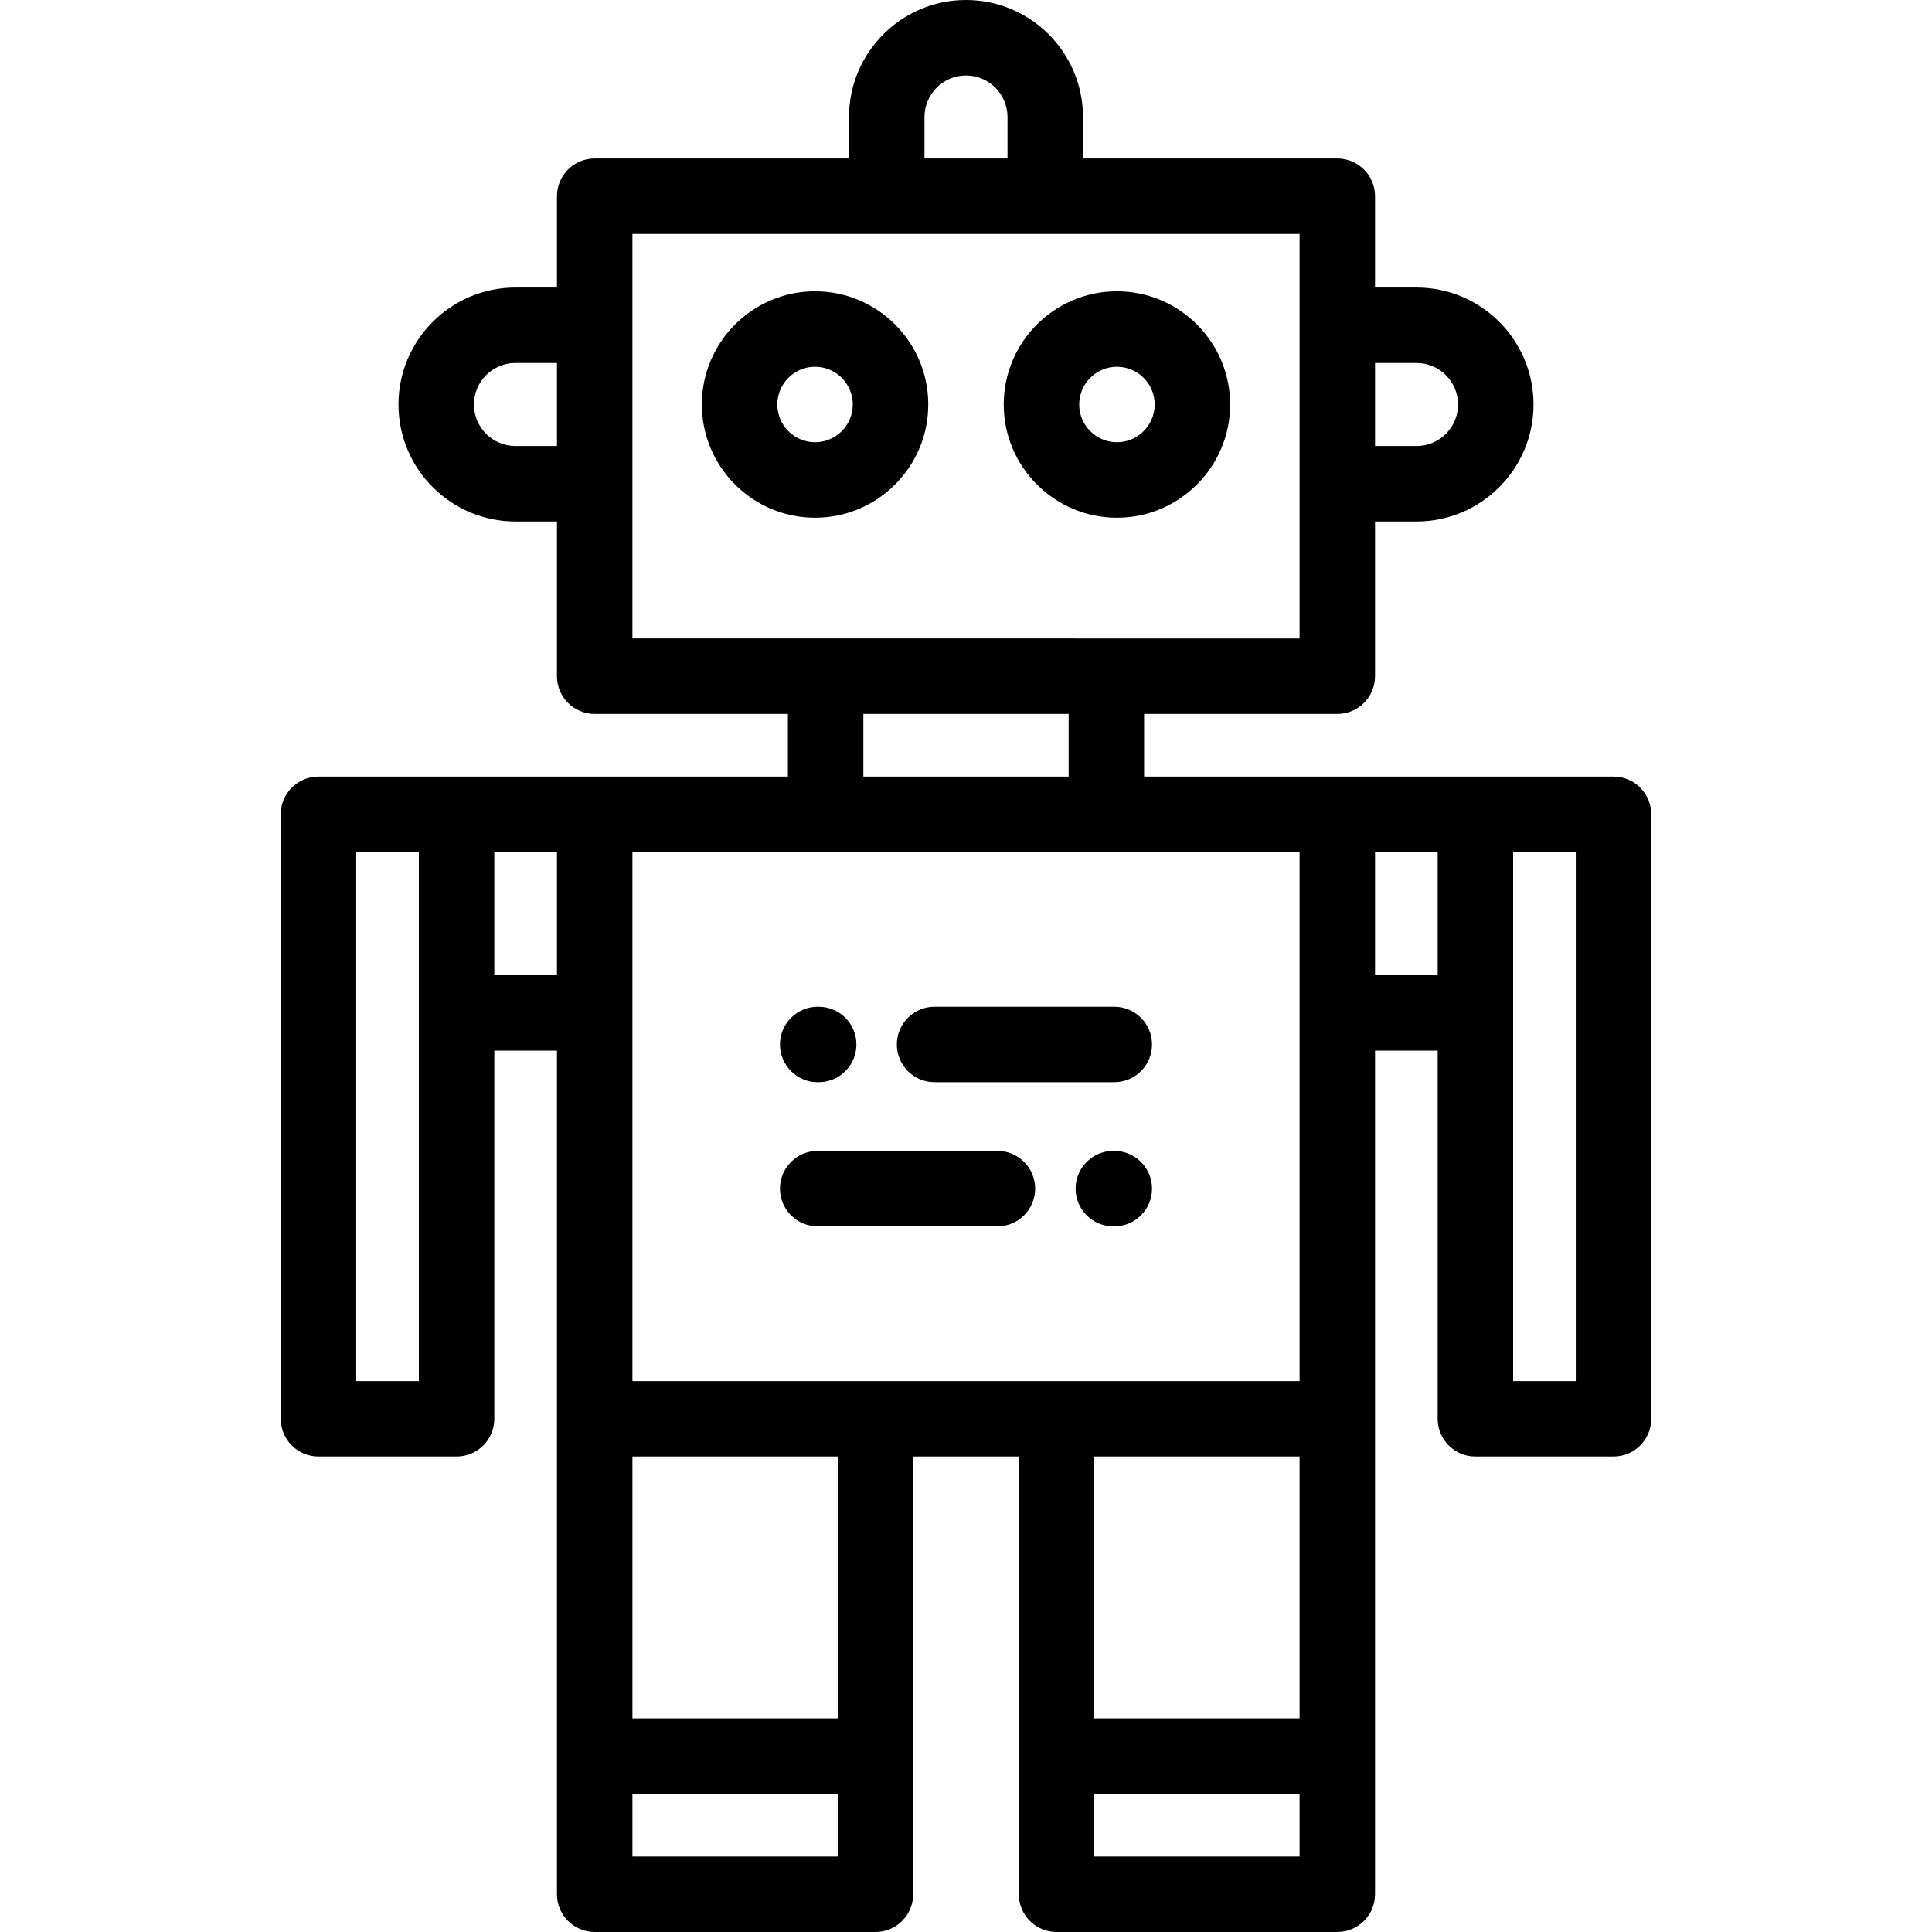 <?xml version="1.0" encoding="iso-8859-1"?>
<!-- Generator: Adobe Illustrator 19.0.0, SVG Export Plug-In . SVG Version: 6.00 Build 0)  -->
<svg version="1.1" id="Capa_1" xmlns="http://www.w3.org/2000/svg" xmlns:xlink="http://www.w3.org/1999/xlink" x="0px" y="0px"
	 viewBox="0 0 512.001 512.001" style="enable-background:new 0 0 512.001 512.001;" xml:space="preserve">
<g>
	<g>
		<path d="M296,77.198c-16.542,0-30,13.458-30,30c0,16.543,13.457,30.001,30,30.001c16.542,0,30-13.458,30-30.001
			C326,90.656,312.542,77.198,296,77.198z M296,117.199c-5.514,0-10-4.486-10-10.001c0-5.513,4.485-10,10-10c5.514,0,10,4.486,10,10
			C306,112.713,301.514,117.199,296,117.199z"/>
	</g>
</g>
<g>
	<g>
		<path d="M216,77.198c-16.542,0-30,13.458-30,30c0,16.543,13.458,30.001,30,30.001s30-13.458,30-30.001
			C246,90.656,232.542,77.198,216,77.198z M216,117.199c-5.514,0-10-4.486-10-10.001c0-5.514,4.486-10,10-10c5.514,0,10,4.486,10,10
			C226,112.713,221.514,117.199,216,117.199z"/>
	</g>
</g>
<g>
	<g>
		<path d="M427.6,205.799H303.199v-16.6H354.4c5.523,0,10-4.478,10-10v-41h11c17.093,0,30.999-13.906,30.999-31
			s-13.906-31-30.999-31h-11v-24.2c0-5.522-4.477-10-10-10H287v-11C287,13.906,273.093,0,256,0c-17.093,0-31,13.906-31,30.999v11
			h-67.4c-5.523,0-10,4.478-10,10v24.2h-11c-17.093,0-31,13.906-31,31s13.907,31,31,31h11v41c0,5.522,4.477,10,10,10h51.201v16.6
			h-124.4c-5.523,0-10,4.477-10,10V376c0,5.522,4.477,10,10,10h36.6c5.523,0,10-4.478,10-10v-97.564h16.6v223.565h-0.002
			c0,5.522,4.477,10,10,10h74.4c5.523,0,10-4.477,10-10V386h28v116.001c0,5.522,4.477,10,10,10h74.4c5.523,0,10-4.477,10-10h0.001
			V278.436H381V376c0,5.522,4.477,10,10,10h36.6c5.523,0,10-4.478,10-10V215.799C437.6,210.276,433.123,205.799,427.6,205.799z
			 M364.4,96.199h11c6.065,0,10.999,4.935,10.999,11s-4.934,11-10.999,11h-11V96.199z M147.599,118.199h-11c-6.065,0-11-4.935-11-11
			s4.935-11,11-11h11V118.199z M111,366H94.4V225.799H111V366z M147.6,258.436H131v-32.637h16.6V258.436z M245,30.999
			C245,24.935,249.935,20,256,20s11,4.935,11,10.999v11h-22V30.999z M167.599,169.199v-107.2H344.4v107.2H167.599z M228.801,189.199
			h54.398v16.6h-54.398V189.199z M222,475.401v16.6h-54.4v-16.6H222z M167.6,455.401V386H222v69.401H167.6z M167.599,366V225.799
			H344.4V366H167.599z M290,455.401V386h54.4v69.401H290z M344.4,475.401v16.6H290v-16.6H344.4z M381,258.436h-16.6v-32.637H381
			V258.436z M417.599,366h-16.6V225.799h16.6V366z"/>
	</g>
</g>
<g>
	<g>
		<path d="M216.957,266.799h-0.256c-5.523,0-10,4.478-10,10c0,5.522,4.477,10,10,10h0.256c5.523,0,10-4.478,10-10
			C226.957,271.277,222.48,266.799,216.957,266.799z"/>
	</g>
</g>
<g>
	<g>
		<path d="M295.298,266.796h-47.625c-5.523,0-10,4.477-10,10c0,5.522,4.477,10,10,10h47.625c5.523,0,10-4.478,10-10
			C305.298,271.274,300.821,266.796,295.298,266.796z"/>
	</g>
</g>
<g>
	<g>
		<path d="M264.326,304.999h-47.625c-5.523,0-10,4.478-10,10c0,5.523,4.477,10,10,10h47.625c5.523,0,10-4.477,10-10
			C274.326,309.477,269.849,304.999,264.326,304.999z"/>
	</g>
</g>
<g>
	<g>
		<path d="M295.298,305.003h-0.256c-5.523,0-10,4.478-10,10c0,5.522,4.477,10,10,10h0.256c5.523,0,10-4.478,10-10
			C305.298,309.48,300.821,305.003,295.298,305.003z"/>
	</g>
</g>
<g>
</g>
<g>
</g>
<g>
</g>
<g>
</g>
<g>
</g>
<g>
</g>
<g>
</g>
<g>
</g>
<g>
</g>
<g>
</g>
<g>
</g>
<g>
</g>
<g>
</g>
<g>
</g>
<g>
</g>
</svg>
